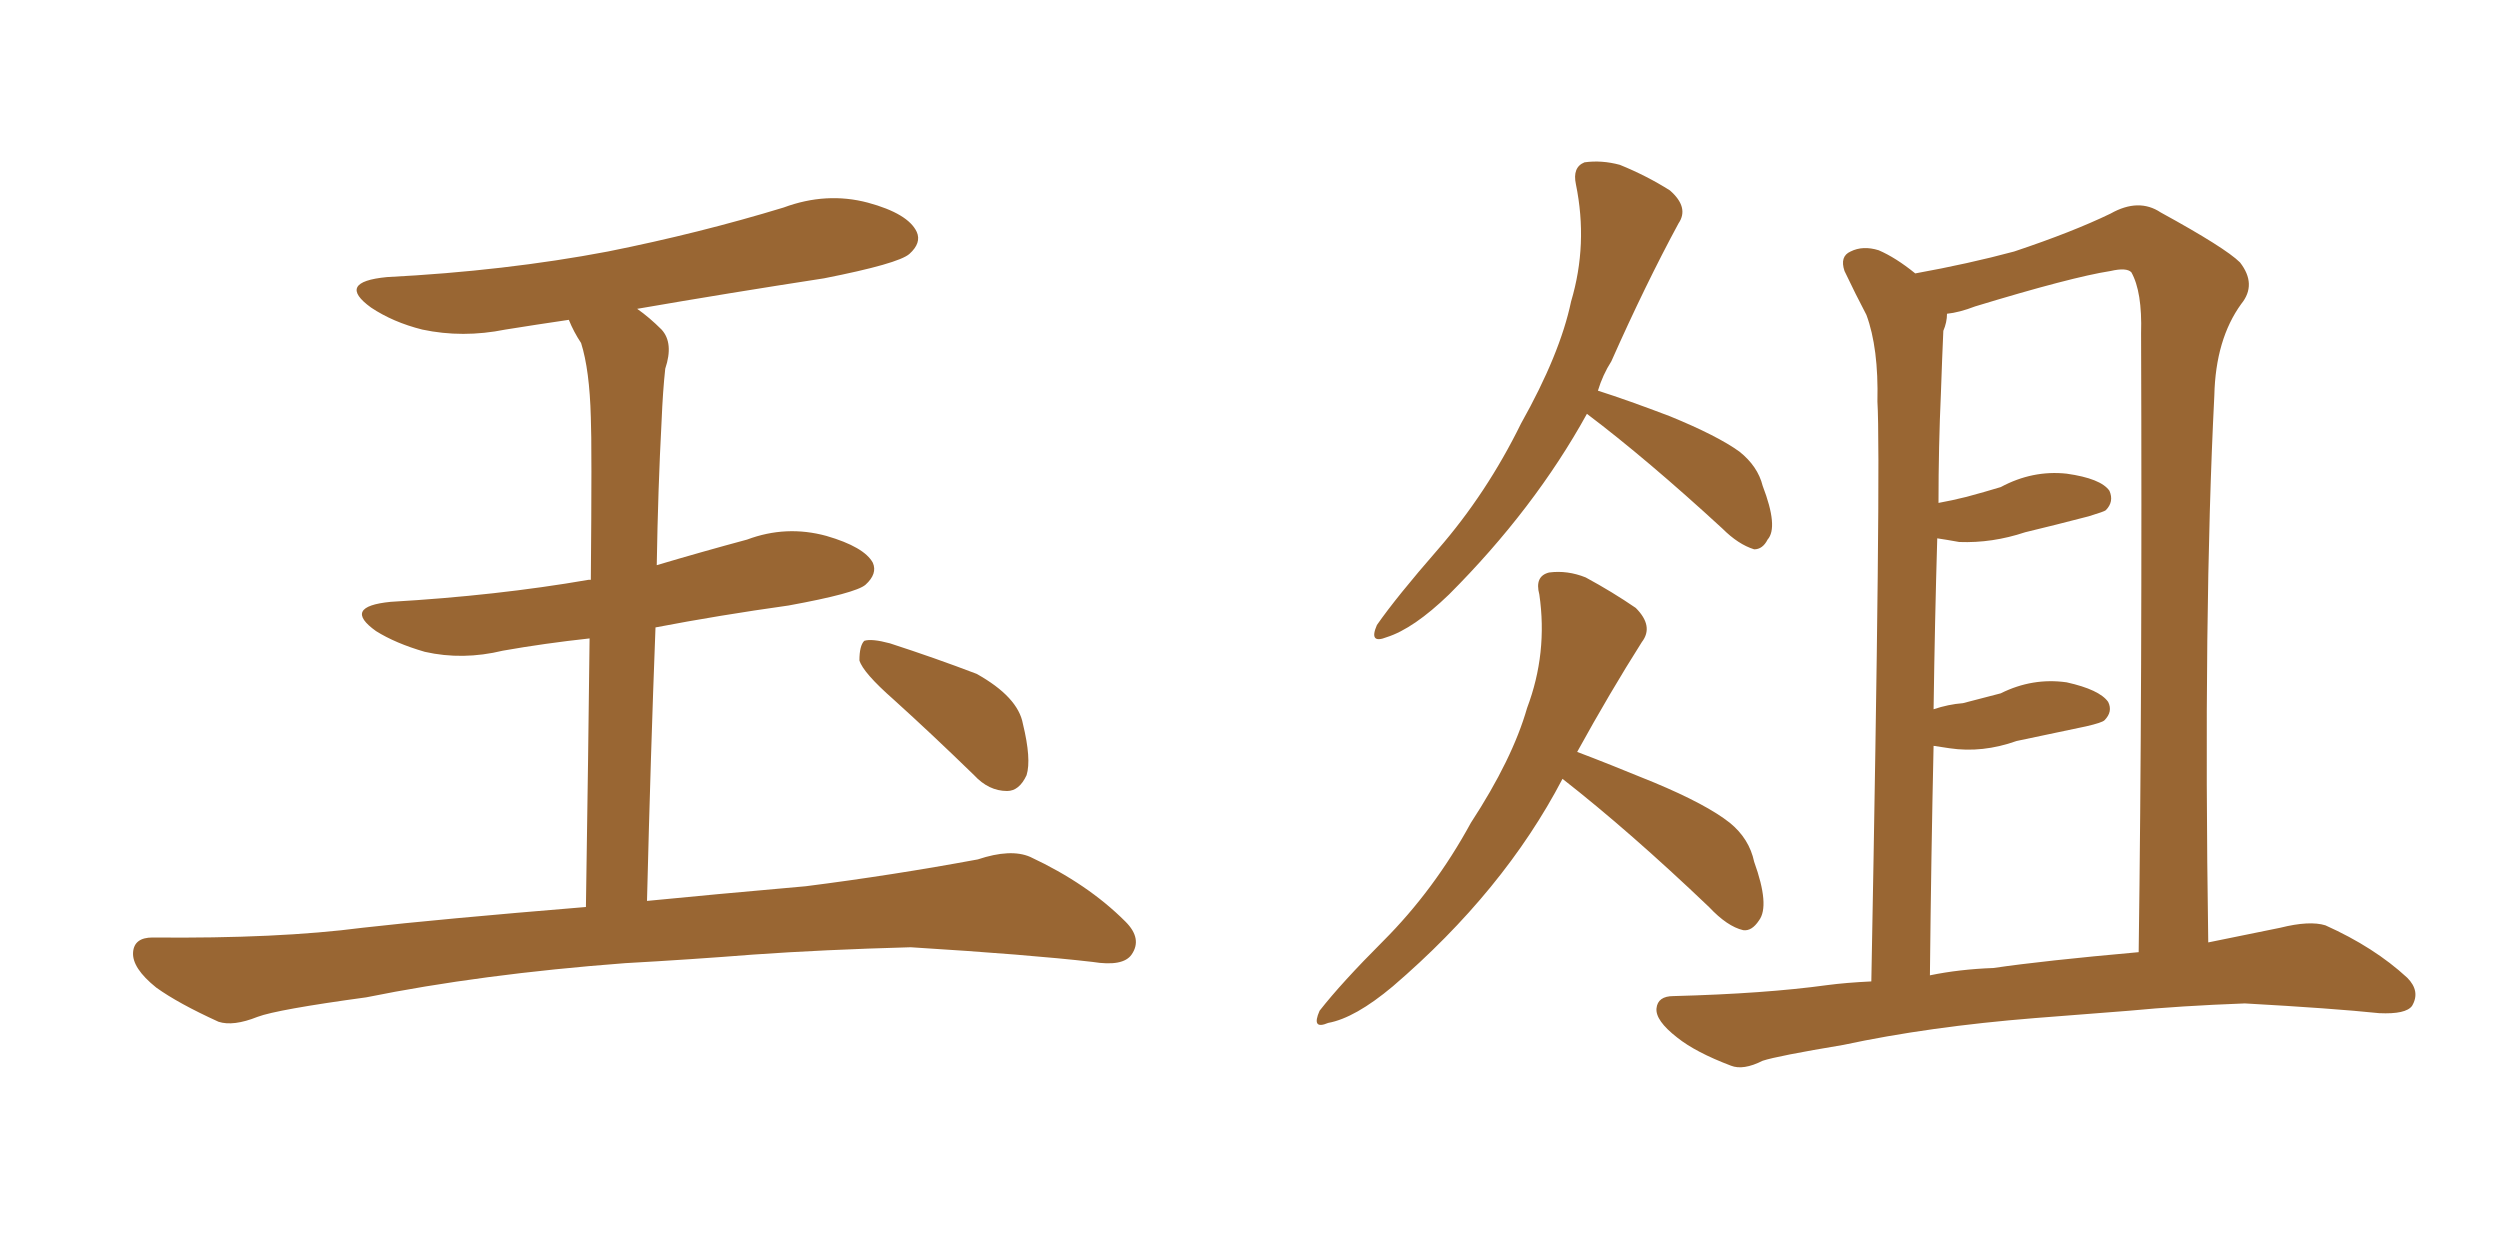 <svg xmlns="http://www.w3.org/2000/svg" xmlns:xlink="http://www.w3.org/1999/xlink" width="300" height="150"><path fill="#996633" padding="10" d="M75 115.58L75 115.58Q57.71 116.89 43.95 119.68L43.95 119.68Q33.25 121.14 30.91 122.02L30.91 122.02Q27.98 123.19 26.22 122.61L26.22 122.61Q21.39 120.41 18.75 118.51L18.75 118.51Q15.82 116.16 15.97 114.26L15.97 114.26Q16.11 112.50 18.31 112.50L18.31 112.50Q33.40 112.65 43.51 111.33L43.51 111.33Q52.59 110.30 70.31 108.84L70.31 108.84Q70.61 89.50 70.75 76.61L70.75 76.61Q65.33 77.20 60.35 78.08L60.35 78.08Q55.52 79.25 50.98 78.22L50.98 78.22Q47.46 77.20 45.12 75.73L45.12 75.73Q41.02 72.80 46.88 72.22L46.88 72.22Q59.62 71.48 70.61 69.58L70.61 69.58Q70.75 69.58 70.90 69.58L70.90 69.58Q71.04 53.32 70.90 50.10L70.90 50.10Q70.75 44.38 69.73 41.16L69.73 41.16Q68.85 39.84 68.26 38.38L68.26 38.38Q64.31 38.96 60.64 39.55L60.64 39.55Q55.52 40.58 50.68 39.55L50.68 39.55Q47.17 38.67 44.53 36.91L44.53 36.91Q40.28 33.84 46.44 33.25L46.44 33.25Q60.64 32.52 72.95 30.18L72.95 30.18Q83.94 27.98 94.04 24.90L94.04 24.90Q99.17 23.00 104.15 24.32L104.15 24.32Q108.98 25.63 110.01 27.83L110.01 27.83Q110.60 29.15 109.13 30.47L109.13 30.47Q107.81 31.64 98.88 33.40L98.88 33.40Q87.45 35.16 76.46 37.06L76.46 37.06Q77.93 38.09 79.39 39.55L79.39 39.55Q80.86 41.16 79.83 44.24L79.83 44.24Q79.54 46.88 79.39 50.54L79.39 50.54Q78.96 58.59 78.81 67.82L78.81 67.82Q84.23 66.21 89.65 64.75L89.65 64.75Q94.34 62.99 99.17 64.31L99.17 64.31Q103.71 65.63 104.74 67.53L104.74 67.53Q105.32 68.85 103.86 70.17L103.86 70.17Q102.69 71.19 94.63 72.66L94.63 72.66Q86.28 73.83 78.66 75.29L78.66 75.29Q78.08 90.38 77.64 108.11L77.64 108.11Q85.11 107.37 96.68 106.35L96.68 106.35Q107.08 105.03 117.33 103.13L117.33 103.13Q121.29 101.81 123.63 102.83L123.63 102.83Q130.52 106.05 135.06 110.60L135.06 110.60Q137.11 112.65 135.79 114.55L135.79 114.55Q134.77 116.02 131.10 115.43L131.10 115.43Q123.49 114.55 109.28 113.67L109.28 113.67Q98.73 113.96 90.38 114.55L90.38 114.55Q82.91 115.14 75 115.58ZM107.23 83.94L107.23 83.94L107.23 83.94Q103.56 80.71 103.13 79.25L103.13 79.25Q103.13 77.49 103.71 76.90L103.71 76.90Q104.59 76.61 106.79 77.20L106.79 77.20Q112.21 78.96 117.19 80.86L117.19 80.86Q122.17 83.64 122.75 86.87L122.75 86.87Q123.78 91.11 123.19 93.02L123.19 93.02Q122.31 94.92 120.85 94.92L120.85 94.92Q118.65 94.92 116.89 93.02L116.89 93.02Q111.77 88.04 107.23 83.94ZM190.43 49.66L190.43 49.66Q184.13 61.08 173.88 71.34L173.88 71.34Q169.63 75.44 166.41 76.46L166.41 76.46Q164.21 77.34 165.23 75L165.23 75Q167.58 71.63 172.56 65.92L172.56 65.92Q178.42 59.18 182.52 50.83L182.52 50.83Q187.21 42.48 188.53 36.18L188.53 36.18Q190.58 29.30 189.11 22.12L189.11 22.12Q188.67 20.07 190.14 19.48L190.14 19.48Q192.19 19.19 194.38 19.78L194.38 19.78Q197.61 21.09 200.39 22.85L200.39 22.85Q202.73 24.90 201.42 26.81L201.42 26.81Q197.46 34.13 193.36 43.36L193.36 43.36Q192.33 44.97 191.75 46.88L191.75 46.88Q195.41 48.05 200.39 49.95L200.39 49.95Q206.10 52.29 208.74 54.20L208.74 54.20Q210.94 55.96 211.52 58.30L211.52 58.30Q213.43 63.28 212.11 64.75L212.11 64.75Q211.52 65.92 210.50 65.92L210.50 65.92Q208.59 65.33 206.69 63.43L206.69 63.43Q197.61 55.08 190.43 49.66ZM187.50 93.46L187.50 93.46Q180.47 106.93 167.14 118.36L167.14 118.36Q162.60 122.17 159.38 122.75L159.38 122.75Q157.32 123.63 158.35 121.29L158.35 121.29Q160.99 117.92 165.97 112.94L165.97 112.94Q172.12 106.79 176.51 98.73L176.51 98.73Q181.49 91.11 183.25 84.96L183.25 84.96Q185.74 78.37 184.72 71.34L184.72 71.34Q184.13 69.14 185.89 68.70L185.89 68.70Q188.09 68.41 190.28 69.29L190.28 69.29Q193.51 71.04 196.29 72.95L196.29 72.95Q198.49 75.15 197.02 77.05L197.02 77.05Q193.21 83.06 189.26 90.23L189.26 90.23Q192.77 91.55 198.49 93.90L198.49 93.90Q204.79 96.53 207.57 98.73L207.57 98.73Q209.91 100.63 210.50 103.42L210.50 103.42Q212.40 108.69 211.08 110.45L211.08 110.45Q210.21 111.77 209.18 111.62L209.18 111.62Q207.28 111.18 205.08 108.84L205.08 108.84Q195.56 99.76 187.50 93.46ZM244.19 122.17L244.19 122.17Q231.45 123.19 221.19 125.39L221.19 125.39Q213.28 126.71 211.52 127.29L211.52 127.29Q209.18 128.47 207.71 127.88L207.71 127.88Q203.47 126.27 201.27 124.51L201.27 124.51Q198.63 122.46 198.78 121.00L198.78 121.00Q198.93 119.53 200.83 119.53L200.83 119.53Q211.82 119.24 219.29 118.21L219.29 118.21Q221.48 117.92 224.56 117.77L224.56 117.77Q225.73 55.37 225.29 48.19L225.29 48.19Q225.44 41.75 223.97 37.79L223.97 37.79Q222.66 35.30 221.34 32.52L221.34 32.52Q220.75 30.76 222.07 30.18L222.07 30.18Q223.54 29.44 225.44 30.03L225.44 30.03Q227.49 30.91 229.83 32.81L229.83 32.81Q236.28 31.64 241.70 30.18L241.70 30.18Q248.73 27.83 253.27 25.63L253.27 25.63Q256.64 23.73 259.28 25.49L259.28 25.49Q267.04 29.74 268.80 31.49L268.80 31.49Q270.85 34.13 268.95 36.47L268.95 36.47Q265.87 40.72 265.72 47.46L265.72 47.46Q264.40 73.54 264.99 113.09L264.99 113.09Q269.24 112.21 273.63 111.33L273.63 111.33Q277.15 110.45 279.05 111.04L279.05 111.04Q284.91 113.67 288.87 117.33L288.87 117.33Q290.48 118.95 289.45 120.70L289.45 120.70Q288.72 121.73 285.50 121.58L285.50 121.58Q279.93 121.00 269.38 120.41L269.38 120.41Q261.62 120.70 255.47 121.29L255.47 121.29Q249.90 121.73 244.19 122.17ZM239.21 116.16L239.21 116.16L239.21 116.16Q245.21 115.28 256.64 114.26L256.64 114.26Q257.08 82.32 256.93 39.99L256.93 39.99Q257.08 35.01 255.76 32.67L255.76 32.67Q255.18 32.08 253.27 32.52L253.27 32.52Q248.58 33.25 237.01 36.77L237.01 36.77Q235.11 37.50 233.64 37.65L233.64 37.65Q233.64 38.67 233.20 39.70L233.20 39.70Q233.06 42.77 232.91 47.17L232.91 47.17Q232.62 53.61 232.62 60.35L232.62 60.35Q234.23 60.06 235.99 59.62L235.99 59.62Q238.18 59.03 240.09 58.45L240.09 58.45Q243.90 56.40 248.00 56.84L248.00 56.84Q252.10 57.42 253.13 58.89L253.13 58.89Q253.71 60.21 252.69 61.23L252.69 61.23Q252.54 61.38 250.63 61.96L250.63 61.96Q246.68 62.99 243.02 63.87L243.02 63.87Q239.06 65.19 235.11 65.04L235.11 65.04Q233.50 64.75 232.47 64.60L232.47 64.60Q232.18 74.41 232.03 85.11L232.03 85.11Q233.79 84.52 235.55 84.38L235.55 84.38Q237.89 83.79 240.09 83.20L240.09 83.20Q243.90 81.30 248.00 81.88L248.00 81.88Q251.95 82.76 252.98 84.23L252.98 84.23Q253.56 85.40 252.54 86.43L252.54 86.43Q252.25 86.72 250.34 87.16L250.34 87.16Q246.09 88.04 241.99 88.92L241.99 88.92Q237.89 90.38 233.94 89.79L233.94 89.79Q233.06 89.65 232.03 89.50L232.03 89.50Q231.74 102.54 231.59 117.04L231.59 117.04Q235.11 116.31 239.21 116.16Z"/></svg>